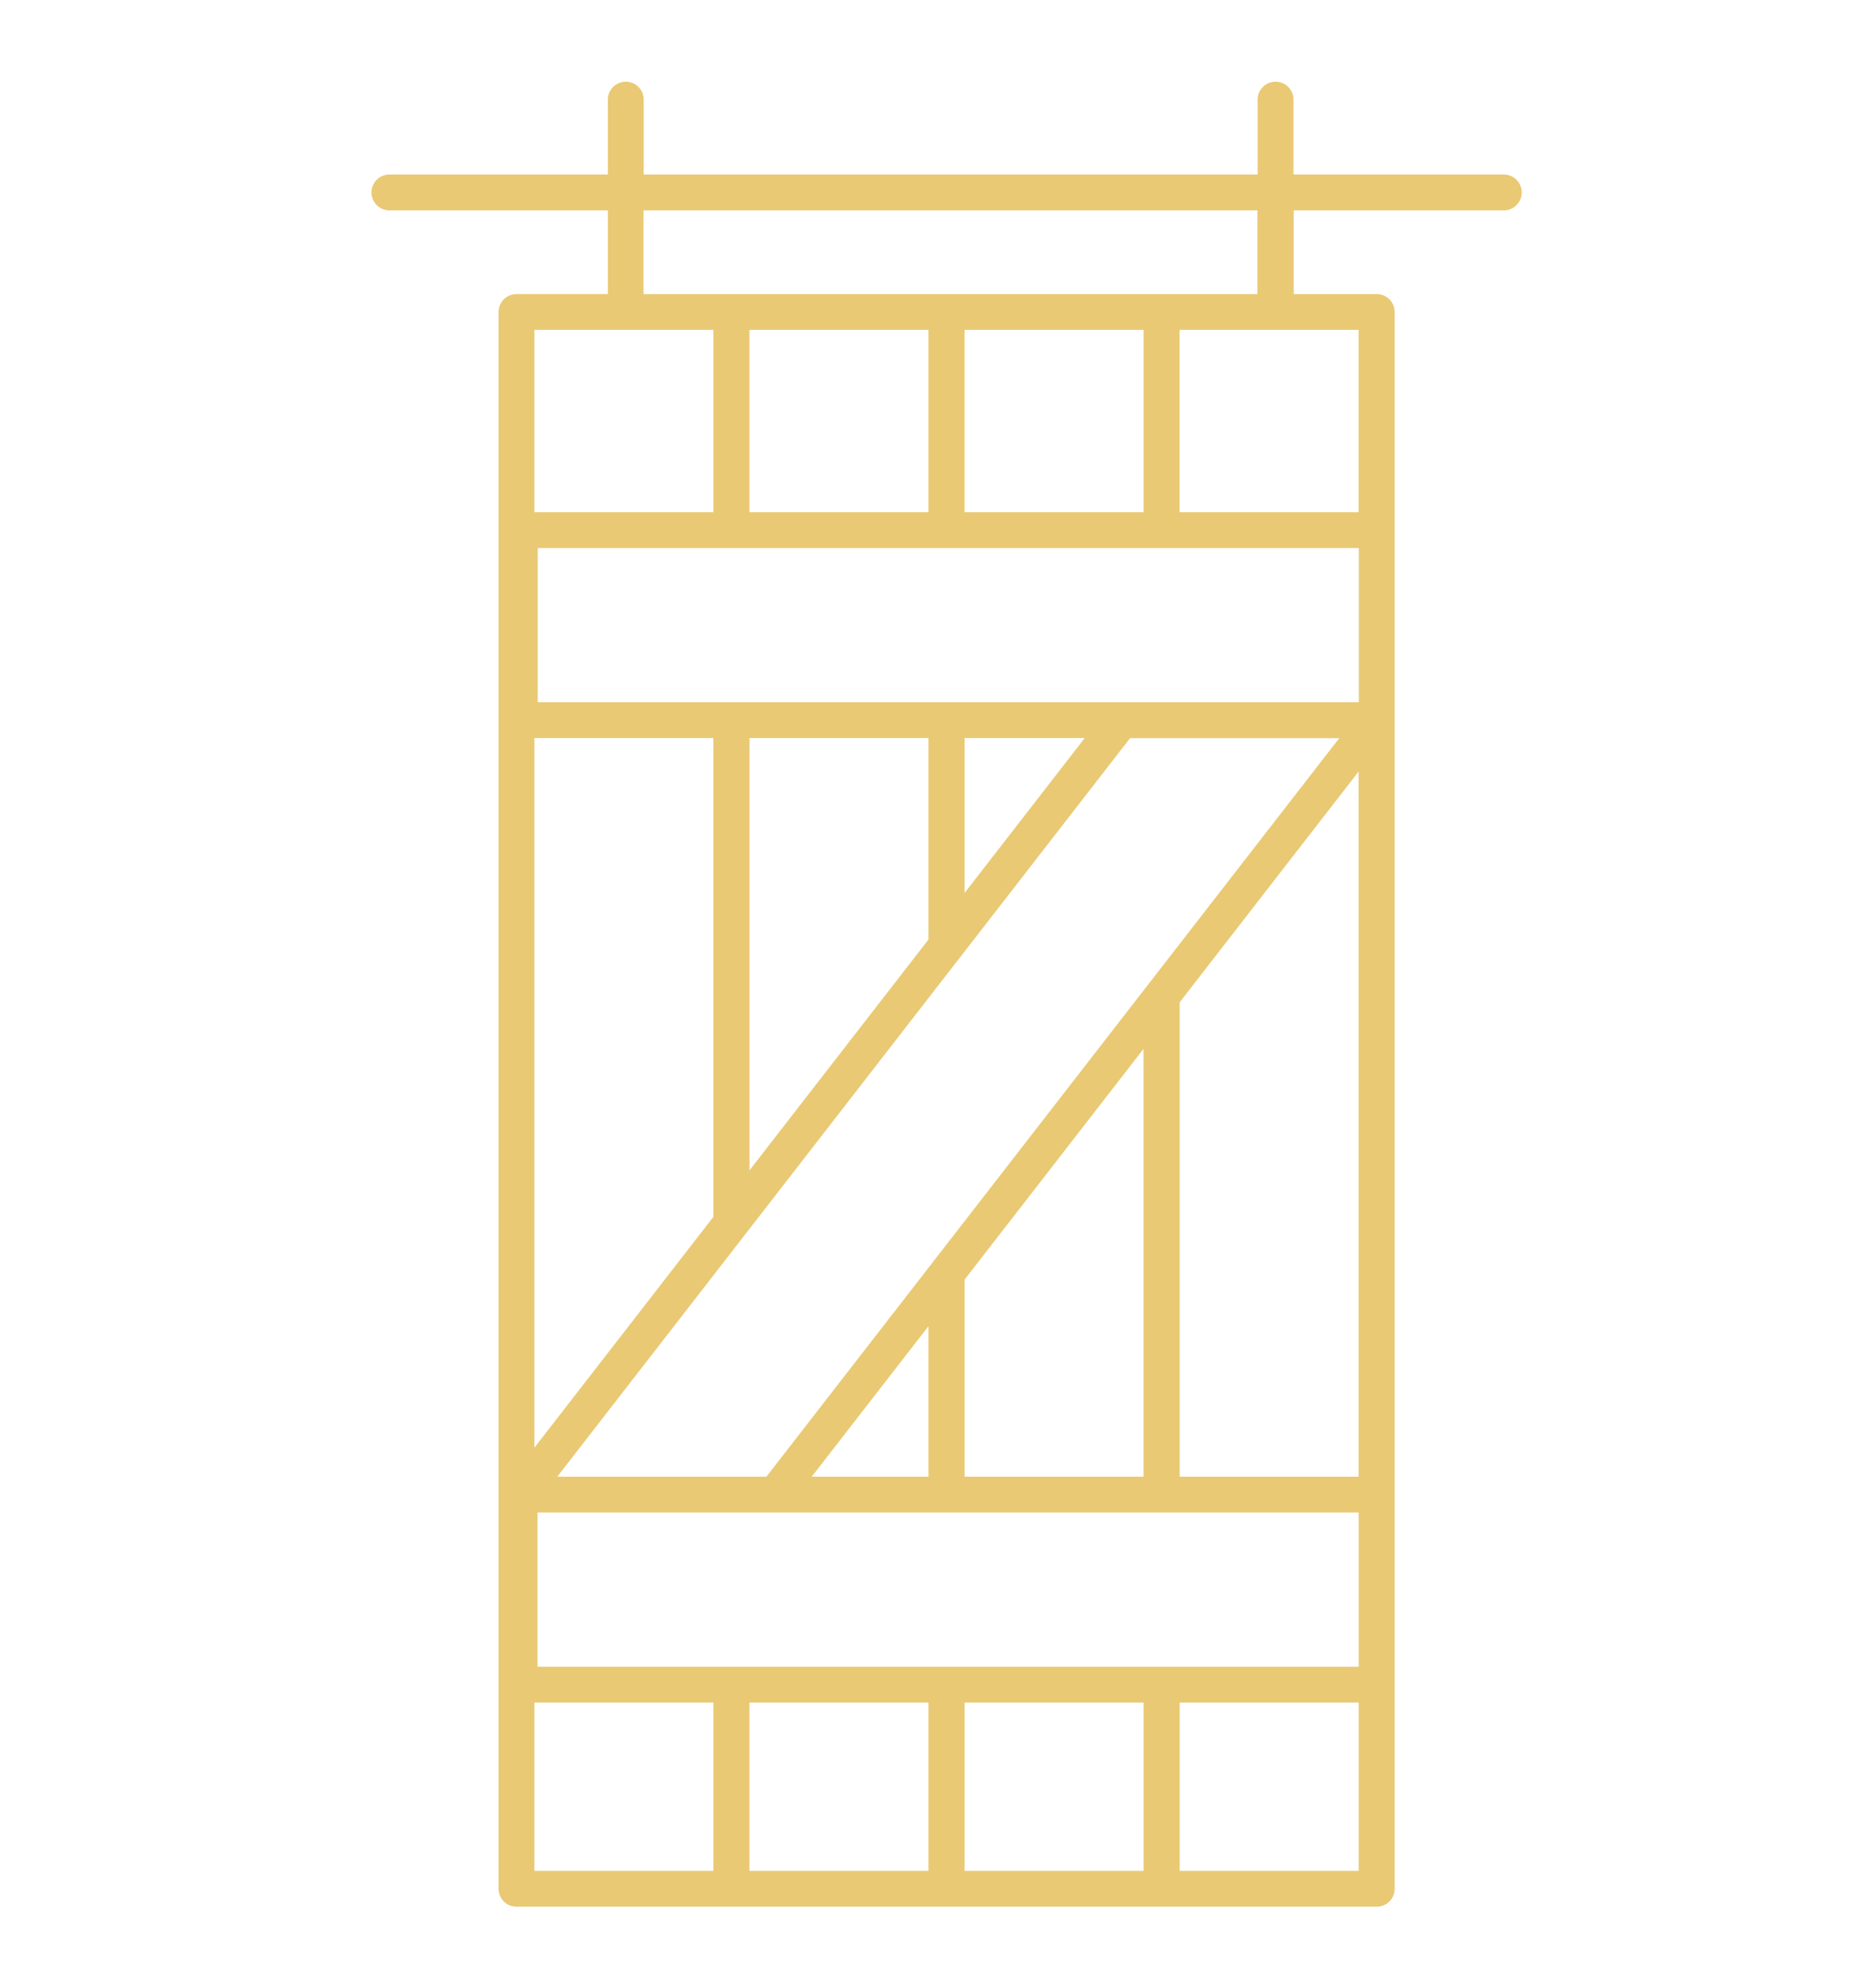 <?xml version="1.0" encoding="UTF-8"?>
<svg xmlns="http://www.w3.org/2000/svg" version="1.1" viewBox="0 0 285 305">
  <defs>
    <style>
      .cls-1 {
        fill: #e9c973;
      }
    </style>
  </defs>
  <!-- Generator: Adobe Illustrator 28.6.0, SVG Export Plug-In . SVG Version: 1.2.0 Build 709)  -->
  <g>
    <g id="Layer_1">
      <path class="cls-1" d="M230.64,26.77h-32.23v-11.49c0-1.52-1.23-2.75-2.75-2.75s-2.75,1.23-2.75,2.75v11.49h-94.17v-11.49c0-1.52-1.23-2.75-2.75-2.75s-2.75,1.23-2.75,2.75v11.49h-33.51c-1.52,0-2.75,1.23-2.75,2.75s1.23,2.75,2.75,2.75h33.51v12.84h-14.02c-1.52,0-2.75,1.23-2.75,2.75v241.87c0,1.52,1.23,2.75,2.75,2.75h32.96s.01,0,.02,0,.01,0,.02,0h32.96s.01,0,.02,0,.01,0,.02,0h32.96s.01,0,.02,0,.01,0,.02,0h32.96c1.52,0,2.75-1.23,2.75-2.75V47.86c0-1.52-1.23-2.75-2.75-2.75h-12.74v-12.84h32.23c1.52,0,2.75-1.23,2.75-2.75s-1.23-2.75-2.75-2.75ZM109.43,50.6v27.97h-27.46v-27.97h27.46ZM82.45,255.67v-23.66h36.42s.02,0,.02,0c.01,0,.02,0,.04,0h26.19s.03,0,.04,0c0,0,.01,0,.02,0s.01,0,.02,0c.01,0,.03,0,.04,0h32.87s.03,0,.04,0c0,0,.02,0,.03,0s.02,0,.03,0c.01,0,.03,0,.04,0h30.16v23.66h-125.95ZM147.95,113.22h18.43l-18.43,23.77v-23.77ZM142.42,144.12l-27.45,35.4v-66.3h27.45v30.9ZM109.42,186.67l-27.45,35.4v-108.85h27.45v73.45ZM175.4,226.52h-27.45v-30.22l27.45-35.4v65.62ZM142.42,226.52h-17.91l17.91-23.09v23.09ZM180.95,226.52v-72.77l27.45-35.4v108.17h-27.45ZM117.56,226.52h-32.08l87.86-113.29h32.09l-87.87,113.29ZM208.4,107.72h-63.19s0,0-.01,0,0,0-.01,0h0s0,0-.01,0,0,0-.01,0h-32.92s0,0-.01,0,0,0-.01,0h-.02s0,0-.01,0,0,0-.01,0h-29.71v-23.66h125.95v23.66ZM175.41,78.57h-27.46v-27.97h27.46v27.97ZM142.42,78.57h-27.46v-27.97h27.46v27.97ZM81.97,286.98v-25.81h27.46v25.81h-27.46ZM114.96,286.98v-25.81h27.46v25.81h-27.46ZM147.95,286.98v-25.81h27.46v25.81h-27.46ZM180.95,286.98v-25.81h27.46v25.81h-27.46ZM208.4,78.57h-27.46v-27.97h27.46v27.97ZM192.91,45.11h-14.72s-.01,0-.02,0-.01,0-.02,0h-32.96s-.01,0-.02,0-.01,0-.02,0h-32.96s-.01,0-.02,0-.01,0-.02,0h-13.44v-12.84h94.17v12.84Z"/>
    </g>
  </g>
</svg>